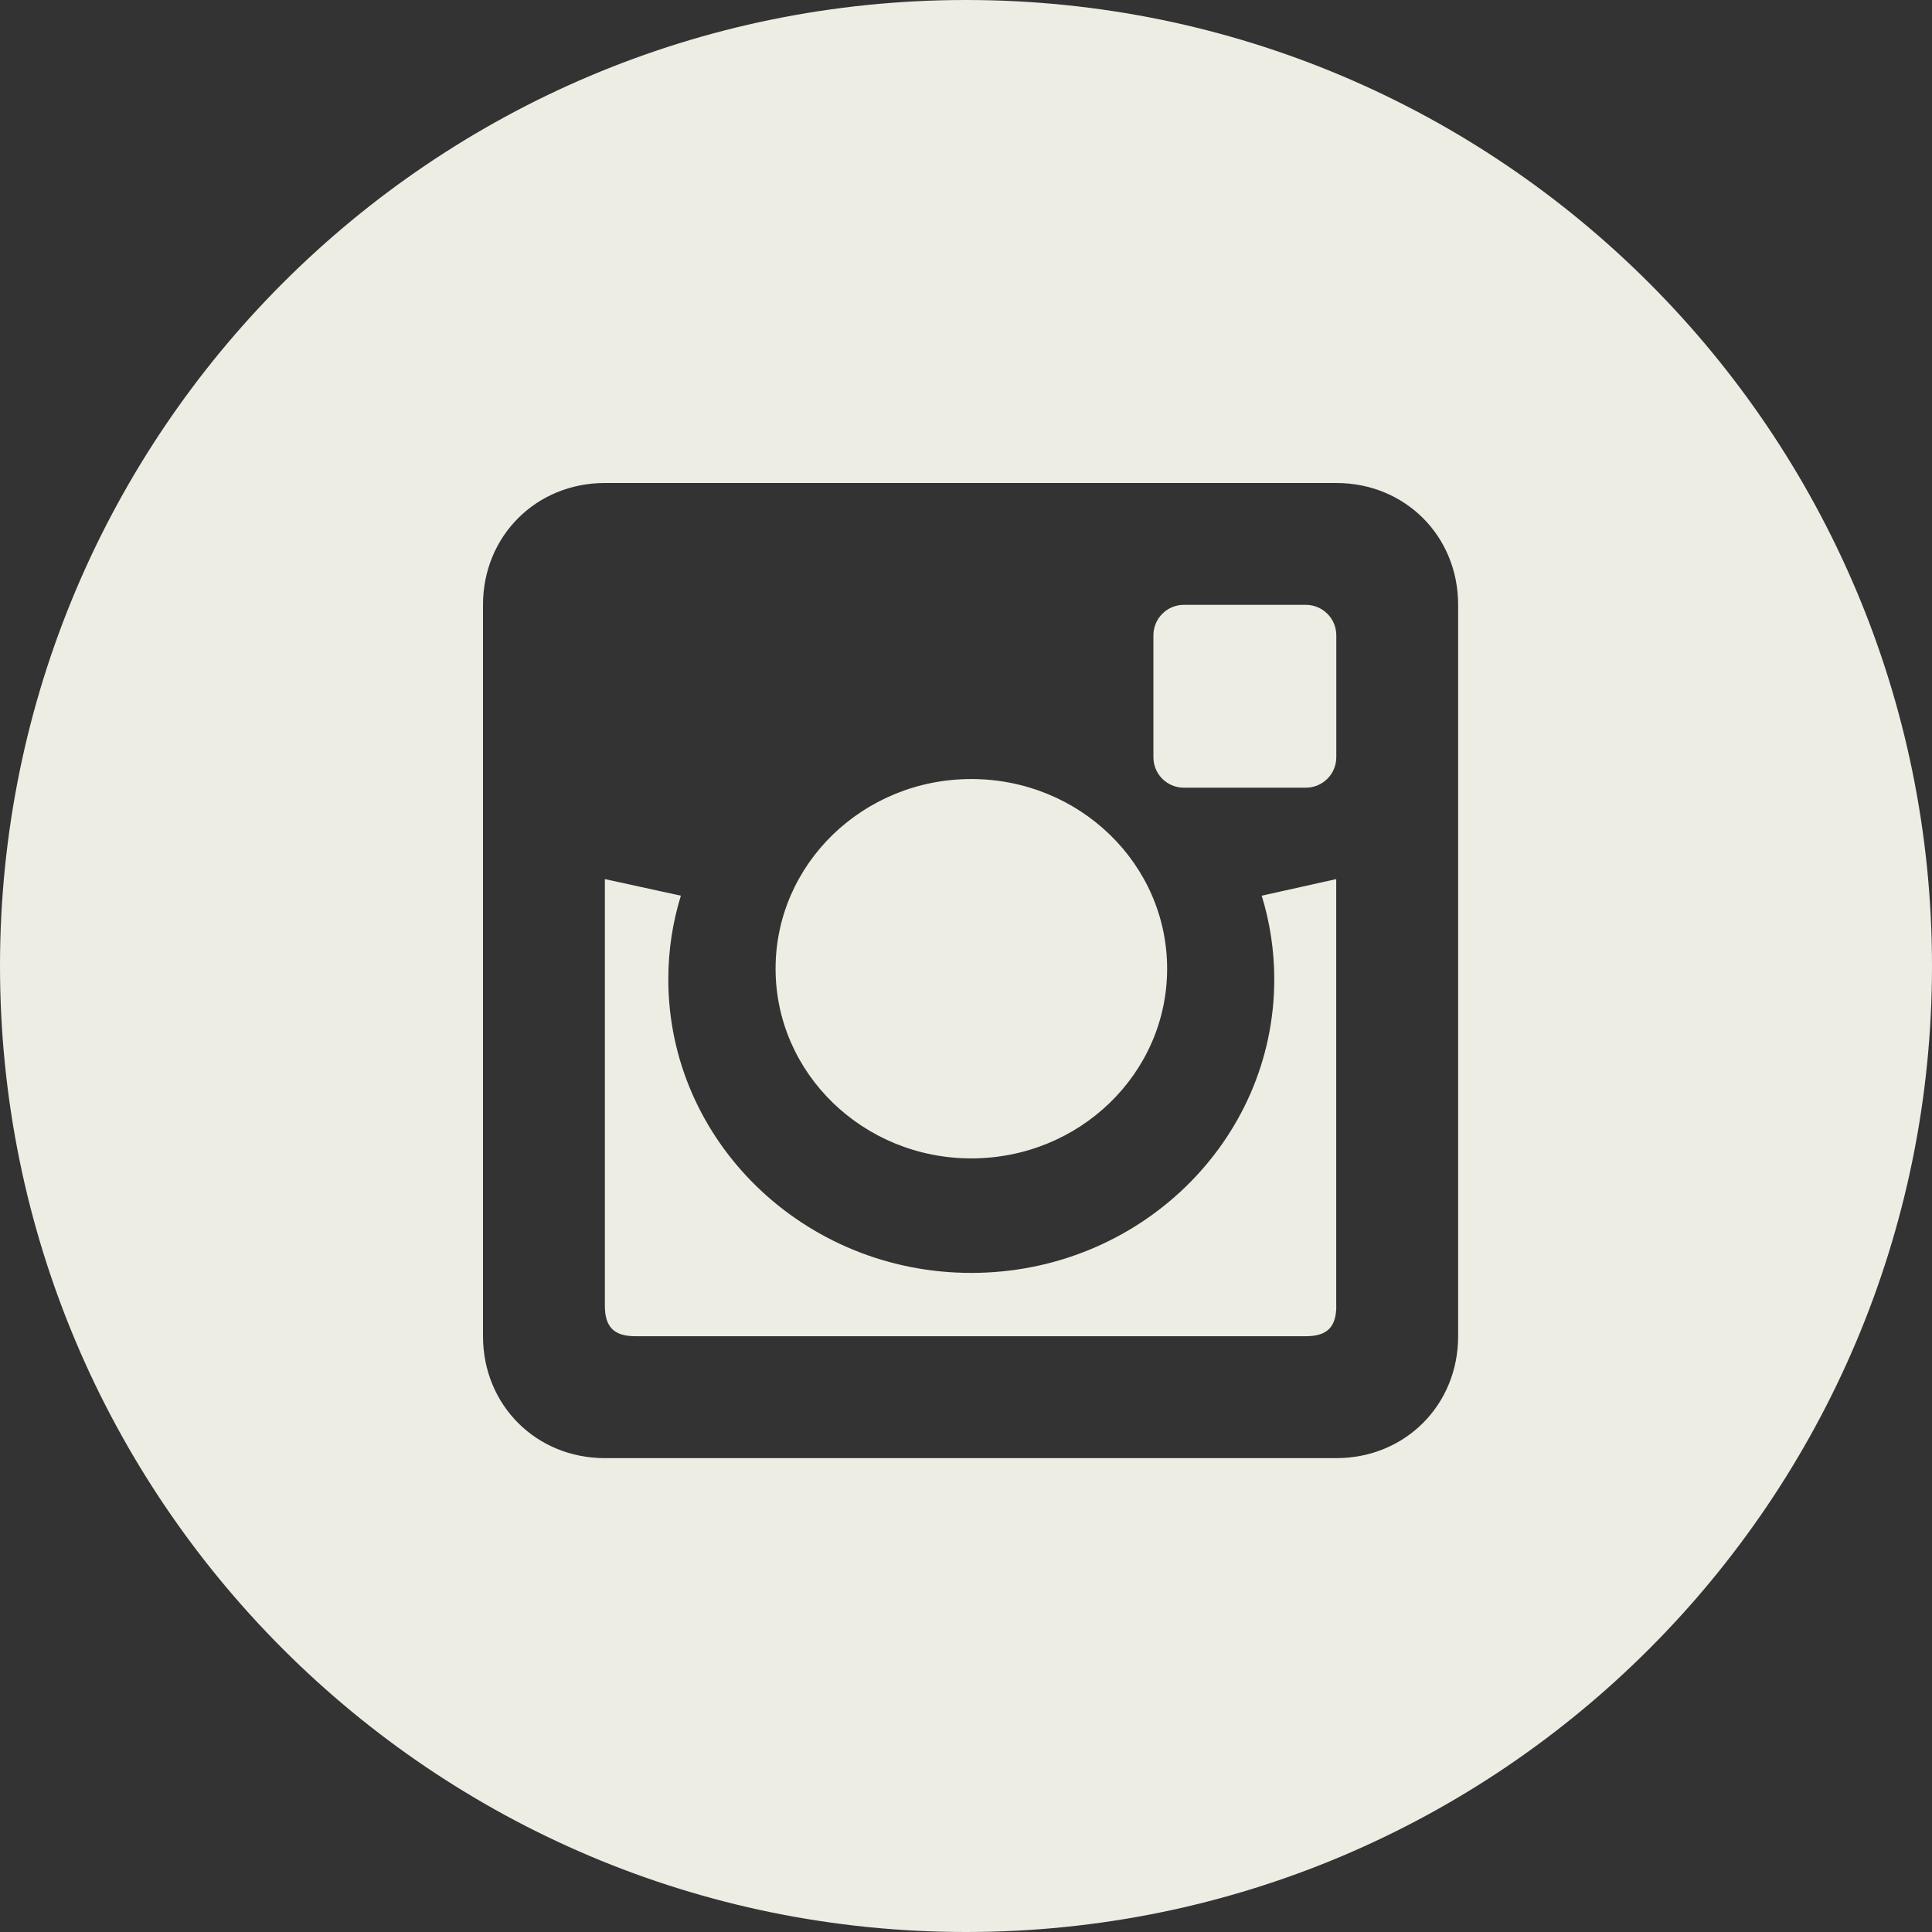 <?xml version="1.0" encoding="UTF-8" standalone="no"?>
<svg width="48px" height="48px" viewBox="0 0 48 48" version="1.1" xmlns="http://www.w3.org/2000/svg" xmlns:xlink="http://www.w3.org/1999/xlink">
    <rect x="0" y="0" width="48" height="48" fill="#333333" stroke="none"/>
    <!-- Generator: Sketch 39.1 (31720) - http://www.bohemiancoding.com/sketch -->
    <title>icon-instagram</title>
    <desc>Created with Sketch.</desc>
    <defs></defs>
    <g id="Page-1" stroke="none" stroke-width="1" fill="none" fill-rule="evenodd">
        <path d="M24,0 C10.745,0 0,10.745 0,24 C0,37.254 10.745,48 24,48 C37.255,48 48,37.254 48,24 C48,10.745 37.255,0 24,0 Z M33.2,12 L15.028,12 C13.319,12 12,13.319 12,15.028 L12,33.198 C12,34.908 13.319,36.227 15.028,36.227 L33.198,36.227 C34.908,36.227 36.227,34.908 36.227,33.198 L36.227,15.028 C36.228,13.317 34.908,12 33.2,12 Z M33.2,32.441 C33.2,32.971 32.973,33.198 32.442,33.198 L15.786,33.198 C15.257,33.198 15.028,32.971 15.028,32.441 L15.028,21.841 L16.916,22.253 C16.713,22.911 16.604,23.607 16.604,24.33 C16.604,28.356 19.976,31.625 24.131,31.625 C28.288,31.625 31.659,28.358 31.659,24.33 C31.659,23.607 31.549,22.911 31.347,22.253 L33.198,21.841 L33.198,32.441 L33.2,32.441 Z M33.2,18.813 C33.2,19.232 32.861,19.57 32.442,19.57 L29.413,19.57 C28.995,19.57 28.656,19.232 28.656,18.813 L28.656,15.784 C28.656,15.366 28.995,15.027 29.413,15.027 L32.442,15.027 C32.861,15.027 33.2,15.366 33.2,15.784 L33.2,18.813 Z M24.132,19.355 C26.819,19.355 28.997,21.465 28.997,24.067 C28.997,26.67 26.819,28.78 24.132,28.78 C21.447,28.78 19.269,26.669 19.269,24.067 C19.269,21.463 21.447,19.355 24.132,19.355 Z" id="icon-instagram" fill="#EDEDE4"></path>
    </g>
</svg>